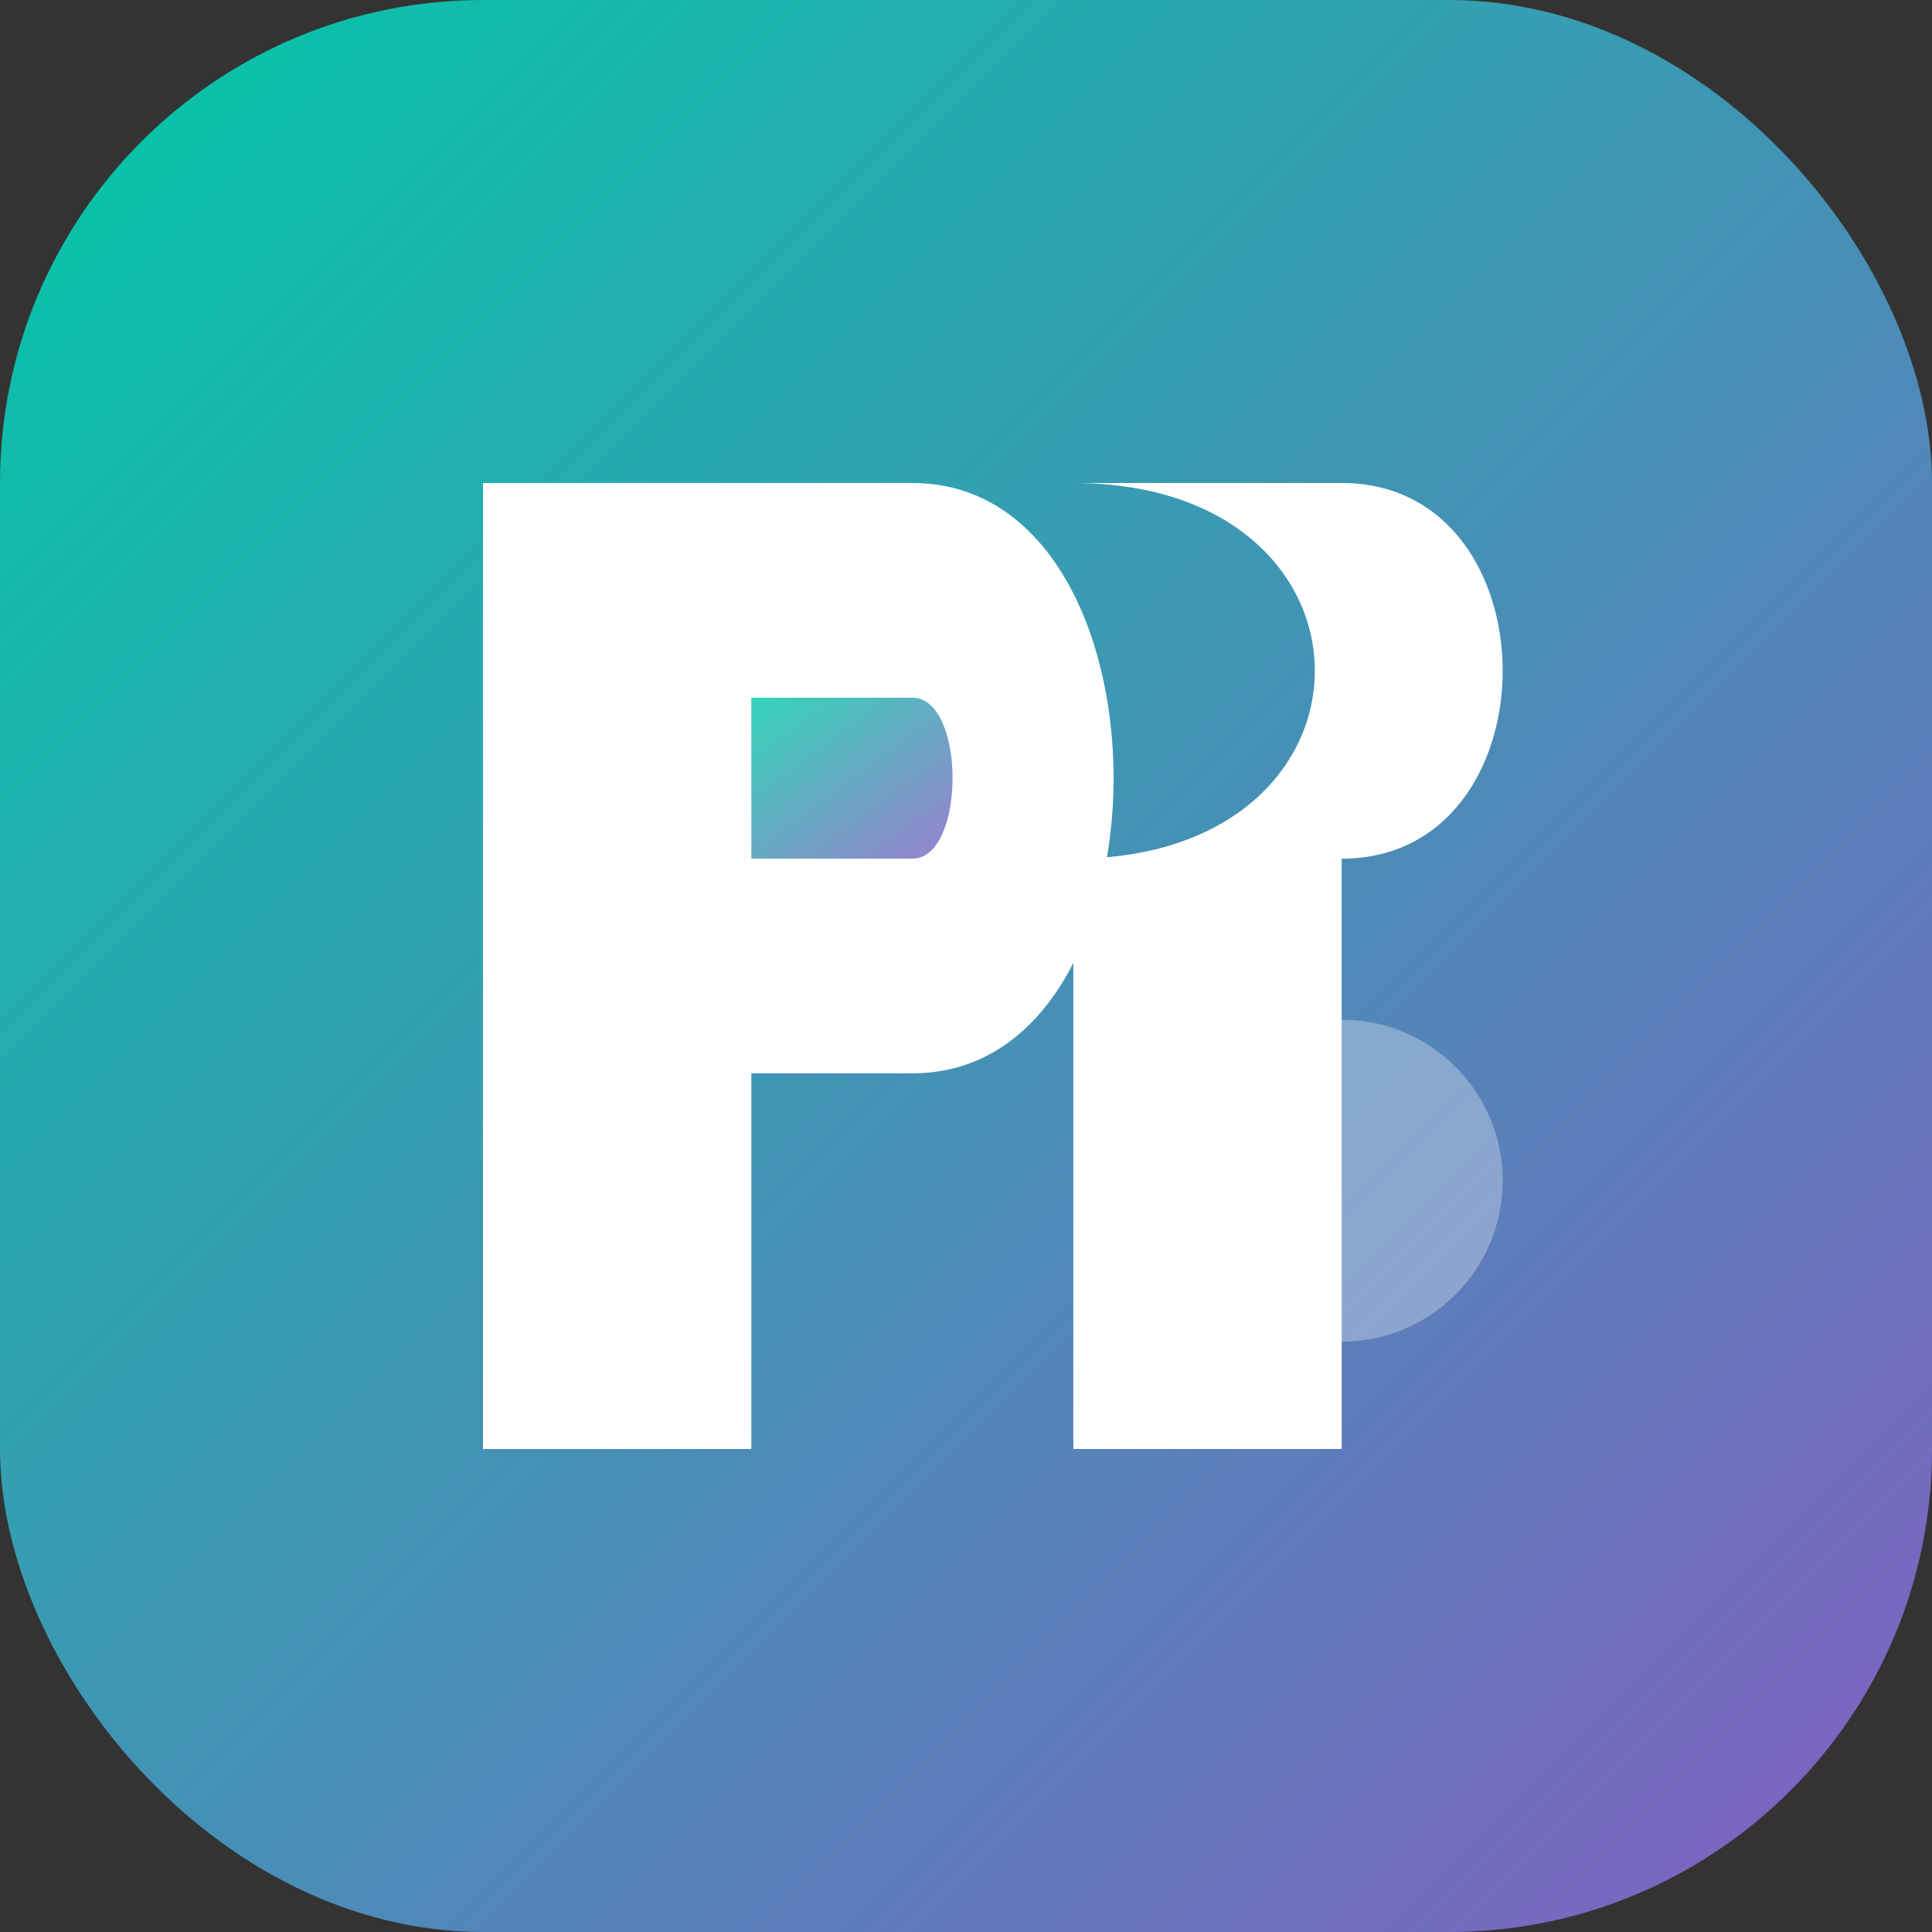 <?xml version="1.0" encoding="UTF-8" standalone="no"?>
<svg xmlns="http://www.w3.org/2000/svg" width="180" height="180" viewBox="0 0 180 180">
  <rect x="0" y="0" width="180" height="180" fill="#333333" stroke="none"/>
  <defs>
    <linearGradient id="apple-grad" x1="0%" y1="0%" x2="100%" y2="100%">
      <stop offset="0%" style="stop-color:#00C9A7;stop-opacity:1" />
      <stop offset="100%" style="stop-color:#845EC2;stop-opacity:1" />
    </linearGradient>
  </defs>
  <rect width="180" height="180" rx="45" fill="url(#apple-grad)"/>
  <!-- Stylized "PG" for Porn Generator -->
  <path d="M45,45 L45,135 L70,135 L70,100 L85,100 C110,100 110,45 85,45 Z" fill="#FFFFFF"/>
  <path d="M70,65 L70,80 L85,80 C90,80 90,65 85,65 Z" fill="url(#apple-grad)" opacity="0.8"/>
  <path d="M100,45 C130,45 130,80 100,80 L100,135 L125,135 L125,80 C145,80 145,45 125,45 Z" fill="#FFFFFF"/>
  <circle cx="125" cy="110" r="15" fill="#FFFFFF" opacity="0.3"/>
</svg>
